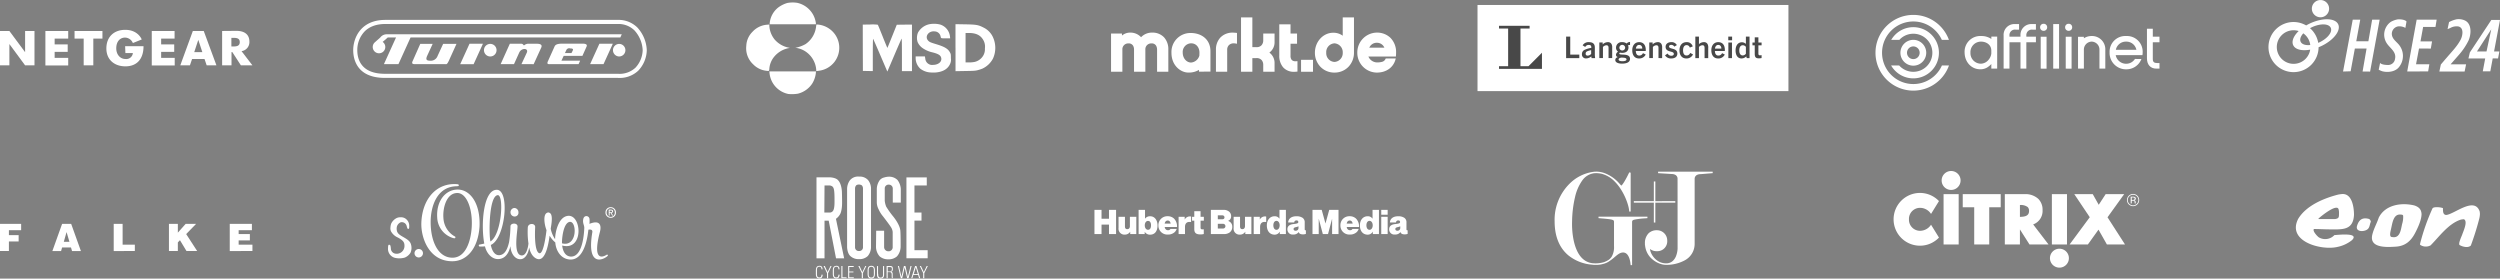 <?xml version="1.0" encoding="UTF-8"?><svg xmlns="http://www.w3.org/2000/svg" viewBox="-21526 12059 1005.068 112">
  <rect x="-21526" y="12059" width="1005.068" height="112" fill="#808080" stroke="none"/>
  <defs>
    <style>
      .cls-1, .cls-2 {
        fill: #fff;
      }

      .cls-2 {
        fill-rule: evenodd;
      }

      .cls-3 {
        fill: #484848;
      }
    </style>
  </defs>
  <g id="Gruppe_1031" data-name="Gruppe 1031" transform="translate(-21984 5049)">
    <g id="Gruppe_701" data-name="Gruppe 701" transform="translate(32 701.867)">
      <path id="path2006" class="cls-1" d="M68.45,13.032c0,2.411-1.5,5.573-2.583,7.655-1.706,3.287-4.008,5.26-7.749,5.495-3.3.2-10.786.783-9.471-4.79.564-2.411,1.832-4.54,2.6-6.872,2.6-5.2,9.158-6.184,14.371-4.884,1.753.626,2.693,1.487,2.833,3.4Zm-8.751.235c-2.677,0-3.006,3.741-3.507,5.745-.125.751-.971,3.3.391,3.3,3.225.642,3.522-2.88,4.055-5.229a9.345,9.345,0,0,0,.423-3.209c0-.673-.908-.564-1.362-.611Zm-18.41.157c-.329,6.324-4.775,5.839-10.05,5.808-2-.016-4.055-.141-6.043-.141-.736.736,1.393,2.99,1.988,3.366a5.052,5.052,0,0,0,6.231-.924c.877,0,10.332-1.237,7.06,2.035a13.7,13.7,0,0,1-5.855,2.724C28.139,27.826,14.159,24.1,18.871,14.974,22.1,9.667,29.078,6.755,34.855,5.268a13.793,13.793,0,0,1,1.612-.235c4.07-.313,4.822,5.354,4.822,8.391Zm-6.027-.5a5.749,5.749,0,0,0-.157-1.722c-.626-2.552-7.279,2.9-8.078,3.694-.094.2-.031.141.11.2,2.207,0,4.415-.016,6.622-.016,1.456-.266,1.5-.7,1.5-2.16Zm12.805,3.241c-.5,1-.391,2.333-1.409,3.084-1.393,1.049-4.9,1.049-4.133-1.472.736-2.4,2.113-3.413,4.634-2.787.611.2.767.611.908,1.174Zm43.849-3.1A9.079,9.079,0,0,1,91.634,15a109.235,109.235,0,0,1-3.366,10.723c-1.1,1.1-3.366.5-4.54-.2-.595-.595.877-3.585,1.111-4.305.36-1.111,2.317-5.213.673-6.043a5.218,5.218,0,0,0-1.472.2C79.11,17.1,75.62,22.112,72.082,25.666a4.035,4.035,0,0,1-4.148-.188c-.157-.157-.078-.391-.047-.579a83.87,83.87,0,0,1,4.916-14c.313-.924,3.475-.579,4.258-.188,0,1.018-.11,2.724,1.362,2.724,3.287-.36,11.35-7.514,13.4-1.378a9.906,9.906,0,0,1,.094,1Z" transform="translate(1331.08 6381.113)"/>
    </g>
    <g id="Gruppe_704" data-name="Gruppe 704" transform="translate(-414 633.296)">
      <path id="path2998" class="cls-1" d="M-73,528.413V514.6h3.772l6.32,8.512V514.6h3.772v13.813h-3.772l-6.32-8.563v8.563Z" transform="translate(945 5874.562)"/>
      <path id="path3000" class="cls-1" d="M-37.2,528.413V514.6h9.175v3.058h-5.454V520h5.25v3.007h-5.25v2.4h5.454v3.058H-37.2Z" transform="translate(927.448 5874.562)"/>
      <path id="path3004" class="cls-1" d="M-6.656,528.413H-10.53V517.658H-14.2V514.6H-2.986v3.058h-3.67Z" transform="translate(916.171 5874.562)"/>
      <path id="path3006" class="cls-1" d="M18.444,520.275h7.391c0,5.3-2.8,8.1-7.289,8.1-4.384,0-7.646-2.651-7.646-7.187,0-4.638,3.007-7.493,7.595-7.493,5.2,0,6.626,3.874,6.626,3.874L21.553,519a3.5,3.5,0,0,0-3.16-2.192c-1.733,0-3.517,1.274-3.517,4.333,0,2.549,1.631,4.282,3.721,4.282a2.657,2.657,0,0,0,2.956-2.4H18.546Z" transform="translate(903.865 5875.003)"/>
      <path id="path3008" class="cls-1" d="M74.246,514.6,69.2,528.413h3.874l.867-2.549h5l.867,2.549h3.925L78.63,514.6Zm2.192,3.568,1.631,4.944H74.807Z" transform="translate(875.281 5874.562)"/>
      <path id="path3012" class="cls-1" d="M102.2,514.551v13.813h3.772v-5.352h.306l3.466,5.352h4.638L110,522.655a3.658,3.658,0,0,0,3.16-3.874c0-2.447-1.529-4.282-5.25-4.282l-5.709.051Zm3.721,2.753h.968c1.937,0,2.4.714,2.4,1.733,0,1.223-.765,1.733-2.4,1.733h-.968Z" transform="translate(859.102 5874.611)"/>
      <path id="path3016" class="cls-1" d="M46.7,528.413V514.6h9.175v3.058h-5.4V520h5.25v3.007h-5.25v2.4h5.454v3.058H46.7Z" transform="translate(886.313 5874.562)"/>
    </g>
    <g id="Gruppe_700" data-name="Gruppe 700" transform="translate(106 633.579)">
      <path id="Pfad_37" data-name="Pfad 37" class="cls-1" d="M273.711,1133.07h9.067c1.274.063,1.6.511,1.274,1.211l-1.659,3.7h-7.53l-.9,1.917h7.53l-.637,1.406H269.309c-1.021.063-1.211-.258-.7-1.343l2.617-5.808C271.669,1133.2,272.948,1133.138,273.711,1133.07Zm4.854,2.617c.253-.637-.511-.7-1.021-.7a1.289,1.289,0,0,0-1.659.769l-.511,1.085h2.617a8.385,8.385,0,0,0,.574-1.153Zm18.576,2.529a2.528,2.528,0,0,0,.112-5.054h-.112a2.528,2.528,0,0,0,0,5.054Zm-79.922-5.078-3,6.766c-.511,1.021-.316,1.406.832,1.406h12.258c.384,0,.637.253,1.406-1.406l3.064-6.766h-5.365l-2.233,4.85a2.882,2.882,0,0,1-3.064,1.917c-1.659,0-1.659-.7-1.148-1.917l2.233-4.85Zm19.787-.034H242.4l-3.736,8.206h-5.394Zm52.216,0h5.394l-3.736,8.206h-5.394Zm-36-.015-3.7,8.22h5.365l2.106-4.66c.958-2.043,3.833-1.785,3.064,0l-2.169,4.66H262.8l3.064-6.7c.574-1.343-.832-1.513-1.916-1.513h-3.507a2.809,2.809,0,0,0-1.532.686c-.379-.321-.447-.686-1.148-.686l-4.538-.005Zm-54.415-.433,2.33-2.077a3.2,3.2,0,0,1,2.68-1.279h94.4l-.574,1.279H213.309L208.44,1141.3H202.6l4.869-10.725H204.15l-2.058,1.78a2.525,2.525,0,0,1-1.464,4.582h0a2.527,2.527,0,0,1-2.524-2.529,2.492,2.492,0,0,1,.705-1.756Zm46.5,5.56a2.53,2.53,0,1,0-2.486-2.491A2.531,2.531,0,0,0,245.3,1138.216Z" transform="translate(303.747 5260.909)"/>
      <path id="Pfad_38" data-name="Pfad 38" class="cls-1" d="M154.823,1022.455a14.271,14.271,0,0,0-3.779-9.086,10.7,10.7,0,0,0-7.87-3.069H49.724c-10.2,0-12.924,7.641-12.924,12.155,0,3.346,1.235,11.134,12.666,11.158h93.683a10.909,10.909,0,0,0,8.245-2.894,12.326,12.326,0,0,0,3.429-8.264Zm-11.645,9.509H49.466c-9.587-.024-11.022-5.963-11.022-9.509a10.788,10.788,0,0,1,2.957-7.525c1.98-1.98,4.777-2.982,8.318-2.982h93.454a9.1,9.1,0,0,1,6.7,2.583,12.639,12.639,0,0,1,3.3,7.924,10.757,10.757,0,0,1-2.933,7.087,9.369,9.369,0,0,1-7.063,2.422Z" transform="translate(457.2 5374.121)"/>
    </g>
    <g id="Gruppe_699" data-name="Gruppe 699" transform="translate(-85 707.287)">
      <path id="path2997" class="cls-1" d="M63.575-231.043c-9.47.11-12.815-9.454-12.563-15.546.395-9.785,6.313-16.082,14.378-15.435.458.032.71.174.679.489-.016.316-.395.316-.979.347-7.765.189-10.432,8.018-10.338,14.772.079,7.434,3.014,14,8.822,13.952,5.129-.047,7.323-6.376,7.686-12.342.426-7.181-2-13.794-5.918-13.668-4.34.142-5.792,6.218-5.461,10.069a8.976,8.976,0,0,0,4.293,7.228c.379.189.631.316.505.647-.126.284-.316.316-.931.158a8.951,8.951,0,0,1-6.36-8.16c-.458-6.5,3.109-11.253,8.16-11.332,4.924-.047,9.233,5.3,8.854,14.8C73.8-235.762,68.973-231.09,63.575-231.043ZM88.37-249.035a1.5,1.5,0,0,0,1.673-1.641,1.722,1.722,0,0,0-1.61-1.783,1.687,1.687,0,0,0-1.578,1.847,1.66,1.66,0,0,0,1.515,1.578Zm37.547,15.83c-1.4,1.452-8.633,5.066-6.171-9.485.237-1.468-1.578-1.026-1.578-1.026-.189,1.357-1.1,12.058-7.213,11.995-3.914-.111-5.9-3.709-6.092-6.881a9.879,9.879,0,0,1-2.288-2.715c-.268,1.8-1.215,9.47-4.324,9.454-1.1,0-3.172-1.121-3.9-4.735-.268,2.194-1.515,4.956-3.835,4.735-1.91-.158-3.551-2.273-3.693-5.24v-.016c-.221.773-.931,4.561-4.23,5.145-2.888.521-5.3-1.989-6.013-5.05a18.3,18.3,0,0,1-2.131.079c-.379-.079-.489-.694-.158-.773.663-.126,1.468-.284,2.02-.442-1.389-7.165-.521-21.385,4.908-21.606,5.524-.237,3.614,19.633-2.288,22.174.221,1.089,1.026,4.324,3.52,4.1,2.336-.189,3.283-2.936,3.819-5.192a45.2,45.2,0,0,0,.568-6.5c.142-1.326,2.857-1.373,2.841.158-.032,2.115-1.847,11.348,1.594,11.648,1.91.158,2.62-3.078,2.794-4.782a32.814,32.814,0,0,1-.268-6.392c.047-1.941,3.062-1.91,2.967-.189-.126,2.352-.316,9.375,1.5,10.4,1.8,1.026,2.825-7.213,3.062-9.2-.836-2.146-1.231-5.24-.379-6.471a1.461,1.461,0,0,1,1.136-.647,1.413,1.413,0,0,1,1.184,1.089c.489,1.468-.11,4.466-.253,5.461a11.384,11.384,0,0,0,1.768,4.214c-.016-2.415,1.1-8.254,4.5-9.264,6.2-1.862,7.434,14.2-1.657,11.79.221,1.973,1.042,4.167,3.251,4.435,5.287.505,5.587-10.59,5.634-11.427.047-1.136-.694-1.862-.442-3.488.284-1.941,2.4-1.578,2.541-.189a9.633,9.633,0,0,1-.032,1.973c4.2-1.72,4.908.552,4.23,3.172-3.52,13.352,2.194,9.533,2.715,9.233a.305.305,0,0,1,.395.458ZM78.774-239c4.561-2.7,5.555-18.971,2.888-18.608C78.111-257.147,78.127-241.633,78.774-239Zm28.787.758c6.392,1.7,6.06-9.612,2.841-8.57-2.509.8-2.951,7.481-2.841,8.57" transform="translate(661.387 6638.782)"/>
      <path id="path3003" class="cls-1" d="M-1.549-190.3A3.713,3.713,0,0,1-4.516-194.3c0-1.121.205-1.5.679-1.247.284.158.331.316.458,1.389a2.137,2.137,0,0,0,1.673,2.1,3.124,3.124,0,0,0,3.8-3.157c0-1.452-.616-2.194-2.667-3.3a5.728,5.728,0,0,1-2.746-2.478,2.843,2.843,0,0,1-.221-1.61,4.938,4.938,0,0,1,.316-1.547,4.9,4.9,0,0,1,1.989-2.1,3.334,3.334,0,0,1,1.768-.395,3.093,3.093,0,0,1,2.478.963,3.459,3.459,0,0,1,.994,2.573c0,1.01-.079,1.073-.347,1.121-.3.047-.395-.11-.663-1.089a2.023,2.023,0,0,0-2.415-1.562,2.751,2.751,0,0,0-1.5,1.61,3.624,3.624,0,0,0,.11,2.257c.331.71.884,1.184,2.352,2.02,1.878,1.073,2.541,1.626,2.983,2.509a4.845,4.845,0,0,1-.016,3.867,5.058,5.058,0,0,1-2.241,1.91A7.832,7.832,0,0,1-1.549-190.3Z" transform="translate(703.516 6596.716)"/>
      <path id="path3005" class="cls-1" d="M43.009-152.113a1.707,1.707,0,0,1-1.7,1.7,1.707,1.707,0,0,1-1.7-1.7,1.707,1.707,0,0,1,1.7-1.7A1.688,1.688,0,0,1,43.009-152.113Z" transform="translate(670.038 6556.633)"/>
      <path id="path3019" class="cls-1" d="M360.147-219.247a2.065,2.065,0,0,1-2.115-2.146,2.06,2.06,0,0,1,2.115-2.131,2.063,2.063,0,0,1,2.083,2.131A2.058,2.058,0,0,1,360.147-219.247Zm0-3.9a1.64,1.64,0,0,0-1.641,1.752,1.643,1.643,0,0,0,1.641,1.768,1.642,1.642,0,0,0,1.626-1.768A1.646,1.646,0,0,0,360.147-223.146Zm-.426,2.983h-.395v-2.383h.9c.568,0,.868.221.868.694,0,.41-.268.584-.631.647l.663,1.042h-.41l-.631-1.026h-.363Zm.426-1.326c.3,0,.552-.032.552-.379,0-.284-.284-.316-.521-.316h-.458v.694Z" transform="translate(428.387 6609.532)"/>
    </g>
    <g id="Gruppe_702" data-name="Gruppe 702" transform="translate(-419 631.717)">
      <path id="path2860" class="cls-1" d="M117.518,244.971a9.478,9.478,0,0,1-7.537-8.425l-.081-.646h18.761l-.081.861a10.27,10.27,0,0,1-1.44,4.038,9.672,9.672,0,0,1-5.733,4.051,14.766,14.766,0,0,1-3.89.121Z" transform="translate(1076.39 6171.089)"/>
      <path id="path2858" class="cls-1" d="M552.787,113.249a7.412,7.412,0,0,1-3.97-1.548A5.847,5.847,0,0,1,547,107.5v-.713h3.715l.148.875a2.779,2.779,0,0,0,1.359,2.194,2.594,2.594,0,0,0,1.709.363c2.194-.013,3.688-1.265,3.351-2.8-.229-1.05-1.09-1.615-3.432-2.221a11.231,11.231,0,0,1-3.876-1.615,5.783,5.783,0,0,1-2.194-2.571,5.552,5.552,0,0,1,.175-3.809,6.9,6.9,0,0,1,4.549-3.338,10.124,10.124,0,0,1,4.374.135,5.665,5.665,0,0,1,3.917,4.791l.081.74h-1.83c-2.005,0-1.83.067-2.046-.875a2.481,2.481,0,0,0-2.315-1.9c-2.544-.336-4.239,2.194-2.557,3.809.511.485.888.646,3.324,1.386,3.23.982,4.589,1.817,5.357,3.284.336.619.363.808.363,2.3a4.029,4.029,0,0,1-.431,2.5c-.969,1.965-3.028,3.082-6.029,3.257a14.891,14.891,0,0,1-1.924-.054Z" transform="translate(698.118 6294.157)"/>
      <path id="path2856" class="cls-1" d="M396.079,108.142c-1.534-3.58-2.853-6.581-2.921-6.649s-.121,2.423-.121,6.433v6.554l-1.992-.04-1.992-.04-.04-9.313-.013-9.3,2.974-.04a15.791,15.791,0,0,1,3.082.094c.067.081.942,2.207,1.952,4.751s1.871,4.589,1.9,4.562.888-2.14,1.911-4.684l1.857-4.63,3.055-.04,3.055-.027v18.708h-4.038v-6.527c0-3.593-.04-6.527-.108-6.527S403.4,104.1,402,107.375s-2.665,6.245-2.826,6.622l-.3.659Z" transform="translate(834.853 6292.387)"/>
      <path id="path2854" class="cls-1" d="M48.969,114.4a8.673,8.673,0,0,1-5.316-2.611,8.777,8.777,0,0,1-2.746-7.416,8.39,8.39,0,0,1,2.476-5.626,8.807,8.807,0,0,1,5.774-2.853L50.18,95.8v.673a9.642,9.642,0,0,0,2.086,5.316,10.01,10.01,0,0,0,5.141,3.19l1.036.242-.673.108a10.073,10.073,0,0,0-5.653,3.432,8.64,8.64,0,0,0-1.938,4.711c-.081,1.117-.04,1.09-1.211.929Z" transform="translate(1136.123 6292.334)"/>
      <path id="path2852" class="cls-1" d="M196.324,114.11a9.419,9.419,0,0,0-1.009-3.647,9.717,9.717,0,0,0-3.338-3.755,9.061,9.061,0,0,0-3.661-1.4c-.5-.013-.485-.027.283-.188a14.136,14.136,0,0,0,3.378-1.319,9.865,9.865,0,0,0,4.253-6.783l.148-1.117h.552a9.582,9.582,0,0,1,5.357,2.234,9.3,9.3,0,0,1-4.859,16.339c-.538.081-1,.148-1.05.148S196.324,114.392,196.324,114.11Z" transform="translate(1008.821 6292.247)"/>
      <path id="Pfad_39" data-name="Pfad 39" class="cls-1" d="M680.831,99.564a7.92,7.92,0,0,0-3.54-3.392c-2.127-1.09-2.894-1.225-7.416-1.305L666,94.8v9.448h.013V113.7l3.93-.067c3.54-.054,4.051-.094,5.074-.363a17.737,17.737,0,0,0,1.736-.565,9.154,9.154,0,0,0,4.32-4.078A10.333,10.333,0,0,0,680.831,99.564Zm-3,5.007a5.057,5.057,0,0,1-1.305,3.728,5.431,5.431,0,0,1-2.786,1.669,11.57,11.57,0,0,1-2.234.215h-1.454V98.34h1.238c2.759,0,4.5.754,5.626,2.423A5.357,5.357,0,0,1,677.83,104.571Z" transform="translate(595.133 6293.199)"/>
      <path id="path2828" class="cls-1" d="M110.872,37.941a9.091,9.091,0,0,1,3.378-5.895,11.583,11.583,0,0,1,3.647-1.817,12.043,12.043,0,0,1,3.943-.067,9.664,9.664,0,0,1,6.46,4.818,10.1,10.1,0,0,1,1.09,3.338v.458h-18.6C110.778,38.775,110.872,37.941,110.872,37.941Z" transform="translate(1075.619 6349.251)"/>
    </g>
    <g id="Gruppe_705" data-name="Gruppe 705" transform="translate(1782.444 16173.995)">
      <path id="path3253" class="cls-1" d="M-48-1.07v.937a7.044,7.044,0,0,0-4.125-1.177,6.294,6.294,0,0,0-6.629,6.552c0,3.772,2.619,6.818,6.309,6.818a5.228,5.228,0,0,0,3.475-1.229,5.155,5.155,0,0,0,.963-.906v1.867h2.353V6.169c0-.071,0-.148,0-.227V-1.07Zm-.97,9.12a4.153,4.153,0,0,1-3.232,1.763,4.231,4.231,0,0,1-4.2-4.383A4.23,4.23,0,0,1-52.183.935c2.141,0,4.172,1.229,4.172,3.635V5.742a4.606,4.606,0,0,1-.963,2.308" transform="translate(-475.87 -9148.199)"/>
      <path id="path3257" class="cls-1" d="M-10.5-79.969h-2.352V-93.2A4.345,4.345,0,0,1-8.3-97.883h1.656v2.245H-7.985A2.2,2.2,0,0,0-10.5-93.257v.451H-5.67v2.246H-10.5Z" transform="translate(-506.084 -9056.438)"/>
      <path id="path3261" class="cls-1" d="M-10.5-79.969h-2.353V-93.2a4.345,4.345,0,0,1,4.546-4.68h1.659v2.245H-7.99A2.2,2.2,0,0,0-10.5-93.257v.451h3.851v2.246H-10.5Z" transform="translate(-499.301 -9056.438)"/>
      <path id="path3265" class="cls-1" d="M-6.324-12.665a1.377,1.377,0,0,1-1.417-1.422A1.375,1.375,0,0,1-6.324-15.5a1.378,1.378,0,0,1,1.418,1.415,1.38,1.38,0,0,1-1.418,1.422m1.178,15.2H-7.5V-10.3h2.355Z" transform="translate(-496.524 -9138.939)"/>
      <path id="path3267" class="cls-1" d="M3058.848-3829h2.354v-17.915h-2.354Z" transform="translate(-3557.843 -5307.401)"/>
      <path id="path3271" class="cls-1" d="M-6.324-12.665a1.378,1.378,0,0,1-1.417-1.422A1.376,1.376,0,0,1-6.324-15.5a1.375,1.375,0,0,1,1.417,1.415,1.377,1.377,0,0,1-1.417,1.422m1.178,15.2H-7.5V-10.3h2.355Z" transform="translate(-486.466 -9138.939)"/>
      <path id="path3275" class="cls-1" d="M-48.98-58.5h-2.354v-7.489a3.209,3.209,0,0,0-3.129-3.367,3.21,3.21,0,0,0-3.13,3.367V-58.5h-2.352V-64.04c0-.073-.007-.155-.007-.243v-7.01H-57.6v.6a5.61,5.61,0,0,1,3.136-.908,5.331,5.331,0,0,1,5.483,5.615Z" transform="translate(-429.073 -9077.909)"/>
      <path id="path3279" class="cls-1" d="M-45.483-41.165a4.188,4.188,0,0,1-3.541,1.929A4.262,4.262,0,0,1-53.213-42.7h10.745a7.671,7.671,0,0,0,.088-1.119,6.306,6.306,0,0,0-6.644-6.564,6.309,6.309,0,0,0-6.648,6.564A6.582,6.582,0,0,0-49.024-37a6.458,6.458,0,0,0,6.155-4.161Zm-3.6-6.97c.017,0,.035,0,.055,0s.034,0,.053,0a4.084,4.084,0,0,1,4.07,3.287h-8.252a4.09,4.09,0,0,1,4.074-3.287" transform="translate(-420.657 -9099.125)"/>
      <path id="path3291" class="cls-1" d="M0-53.126c0,2.539,1.392,4.143,3.8,4.143H5.04v-2.246H4.118c-1.2,0-1.766-.4-1.766-1.6V-59.57H5.04v-2.249H2.353v-3.208H0Z" transform="translate(-461.312 -9087.424)"/>
      <path id="path3295" class="cls-1" d="M-119.222-90.7a12.584,12.584,0,0,1-2.606,3.789,12.52,12.52,0,0,1-8.89,3.683,12.538,12.538,0,0,1-8.894-3.683,12.531,12.531,0,0,1-3.68-8.891,12.54,12.54,0,0,1,3.68-8.895,12.565,12.565,0,0,1,8.894-3.684,12.547,12.547,0,0,1,8.89,3.684,12.61,12.61,0,0,1,2.568,3.7h2.846a15.177,15.177,0,0,0-3.549-5.565,15.154,15.154,0,0,0-10.755-4.459,15.165,15.165,0,0,0-10.759,4.459A15.159,15.159,0,0,0-145.929-95.8a15.169,15.169,0,0,0,4.452,10.756,15.183,15.183,0,0,0,10.759,4.459h0a15.167,15.167,0,0,0,10.754-4.459,15.184,15.184,0,0,0,3.58-5.654Z" transform="translate(-424.515 -9046.979)"/>
      <path id="path3307" class="cls-1" d="M-72.359-13.452a10.26,10.26,0,0,0-7.273-3.013,10.273,10.273,0,0,0-7.276,3.013,10.481,10.481,0,0,0-1.61,2.087h3.264c.071-.073.14-.149.214-.222a7.627,7.627,0,0,1,5.408-2.241,7.631,7.631,0,0,1,5.411,2.241,7.63,7.63,0,0,1,2.239,5.413,7.616,7.616,0,0,1-2.239,5.41,7.61,7.61,0,0,1-5.411,2.241A7.607,7.607,0,0,1-85.041-.764c-.1-.1-.2-.2-.291-.307h-3.237A10.254,10.254,0,0,0-86.908,1.1a10.27,10.27,0,0,0,7.276,3.016A10.257,10.257,0,0,0-72.359,1.1a10.271,10.271,0,0,0,3.015-7.275,10.277,10.277,0,0,0-3.015-7.278" transform="translate(-475.601 -9136.607)"/>
      <path id="path3311" class="cls-1" d="M-23.168-46.331a5.175,5.175,0,0,1-3.668-1.518,5.181,5.181,0,0,1-1.522-3.673,5.178,5.178,0,0,1,1.522-3.668,5.171,5.171,0,0,1,3.668-1.52A5.171,5.171,0,0,1-19.5-55.19a5.181,5.181,0,0,1,1.52,3.668,5.184,5.184,0,0,1-1.52,3.673,5.175,5.175,0,0,1-3.668,1.518m-1.8-6.993a2.535,2.535,0,0,0-.749,1.8,2.545,2.545,0,0,0,.749,1.808,2.528,2.528,0,0,0,1.8.746,2.525,2.525,0,0,0,1.8-.746,2.537,2.537,0,0,0,.745-1.808,2.527,2.527,0,0,0-.745-1.8,2.525,2.525,0,0,0-1.8-.746,2.528,2.528,0,0,0-1.8.746" transform="translate(-532.065 -9091.263)"/>
    </g>
    <g id="Gruppe_708" data-name="Gruppe 708" transform="translate(1737.269 16170.745)">
      <path id="path38967" class="cls-1" d="M555.955-130.99a5.294,5.294,0,0,1-4.456,2.449,4.45,4.45,0,0,1-4.418-4.615,4.453,4.453,0,0,1,4.418-4.62,5.294,5.294,0,0,1,4.456,2.452l3.191-5.166a10.541,10.541,0,0,0-7.646-3.275,10.61,10.61,0,0,0-10.6,10.61,10.6,10.6,0,0,0,10.6,10.6,10.54,10.54,0,0,0,7.646-3.263l-3.191-5.168Z" transform="translate(-1058.896 -8939.415)"/>
      <path id="path38969" class="cls-1" d="M563.281-143.222h6.072v20.236h-6.072v-20.236Z" transform="translate(-1061.184 -8939.471)"/>
      <path id="path38971" class="cls-1" d="M571.869-143.222v5.283h4.613v14.954h6.04V-137.94h4.614v-5.283Z" transform="translate(-1062.062 -8939.471)"/>
      <path id="path38973" class="cls-1" d="M602.1-131.051a5.742,5.742,0,0,0,3.783-5.73,6.121,6.121,0,0,0-1.692-4.524,7.61,7.61,0,0,0-5.528-1.918h-7.954v20.236h6.073v-6.047l3.853,6.047h7.649l-6.184-8.065Zm-5.318-7.8a4.7,4.7,0,0,1,3.126.821,2.1,2.1,0,0,1,.543,1.557c0,1.669-1.076,2.361-3.669,2.384v-4.761Z" transform="translate(-1063.987 -8939.471)"/>
      <path id="path38975" class="cls-1" d="M611.78-143.222h6.078v20.236H611.78v-20.236Z" transform="translate(-1066.141 -8939.471)"/>
      <path id="path38977" class="cls-1" d="M634.959-133.916l6.7-9.306h-7.449l-2.78,4.284-2.4-4.284h-7.426l6.219,9.276-8.108,10.96h7.348l4.273-5.966,3.381,5.966H642l-7.038-10.93Z" transform="translate(-1066.952 -8939.471)"/>
      <path id="path38979" class="cls-1" d="M645.408-140.854a2.457,2.457,0,0,1,2.457-2.453,2.454,2.454,0,0,1,2.454,2.453,2.455,2.455,0,0,1-2.454,2.452,2.457,2.457,0,0,1-2.457-2.452Zm2.457,2.125a2.129,2.129,0,0,0,2.129-2.125,2.131,2.131,0,0,0-2.129-2.129,2.131,2.131,0,0,0-2.129,2.129,2.129,2.129,0,0,0,2.129,2.125Zm.442-2.045c.316-.047.662-.2.662-.659,0-.65-.581-.782-1.157-.782H646.9v2.7h.437v-1.066h.472c.49,0,.677.153.677.722a1.1,1.1,0,0,0,.035.343h.445a1.34,1.34,0,0,1-.053-.448.715.715,0,0,0-.609-.808Zm-.967-.135v-.982h.472c.424,0,.682.148.682.458,0,.355-.24.524-.682.524Z" transform="translate(-1069.578 -8939.462)"/>
      <path id="path38981" class="cls-1" d="M562.421-149.785a3.806,3.806,0,0,1,3.807-3.8,3.8,3.8,0,0,1,3.807,3.8,3.809,3.809,0,0,1-3.807,3.809,3.811,3.811,0,0,1-3.807-3.809Z" transform="translate(-1061.096 -8938.411)"/>
      <path id="path38983" class="cls-1" d="M614.73-111.179a3.814,3.814,0,0,0,3.808-3.81,3.81,3.81,0,0,0-3.808-3.8,3.808,3.808,0,0,0-3.808,3.8,3.813,3.813,0,0,0,3.808,3.81Z" transform="translate(-1066.053 -8941.968)"/>
    </g>
    <path id="Hubert_Burda_Media_2013_logo" class="cls-1" d="M122.943,7.221V6.607a4.2,4.2,0,0,1-.995.327c-.749.163-.981.381-.981.79,0,.463.382.667.8.667a1.091,1.091,0,0,0,1.171-1.171m.11,1.717h-.028a2.56,2.56,0,0,1-2.221.981,2.055,2.055,0,0,1-2.316-2.084c0-1.54,1.185-1.989,2.52-2.139,1.471-.163,1.866-.34,1.866-.777,0-.381-.177-.667-.735-.667a.854.854,0,0,0-.913.831h-2.439c.055-1.376,1.117-2.507,3.3-2.507a4.308,4.308,0,0,1,2.52.641,2.141,2.141,0,0,1,.831,1.907v2.63c0,.449.178.49.436.449h.041V9.659a3.274,3.274,0,0,1-1.131.2c-1.036,0-1.566-.286-1.729-.927M115.3,2.793h2.575V9.741H115.3ZM115.3,0h2.575V1.948H115.3Zm-3.432,6.212c0-.995-.518-1.785-1.281-1.785s-1.254.722-1.254,1.785.49,1.812,1.254,1.812,1.281-.8,1.281-1.812m-5.15.041c0-2.18,1.253-3.679,3.106-3.679a2.156,2.156,0,0,1,1.935.954h.041V0h2.574V9.741h-2.452V8.774h-.027a2.3,2.3,0,0,1-2.044,1.2c-1.8,0-3.133-1.322-3.133-3.719M101.4,5.531h2.4c-.109-.777-.545-1.24-1.158-1.24-.709,0-1.1.477-1.24,1.24m-2.521.722a3.574,3.574,0,0,1,3.706-3.692,3.638,3.638,0,0,1,2.561.94,4.408,4.408,0,0,1,1.212,3.393H101.4c.15.8.586,1.294,1.362,1.294a1.027,1.027,0,0,0,.967-.518h2.493a2.925,2.925,0,0,1-1.322,1.676,3.919,3.919,0,0,1-2.22.585,3.582,3.582,0,0,1-3.8-3.678M87.658,0h3.706l1.5,5.449h.027L94.388,0h3.733V9.741H95.546v-6.1h-.027L93.9,9.741H91.813l-1.621-6.1h-.028v6.1H87.658V0ZM82.031,7.221V6.607a4.235,4.235,0,0,1-.995.327c-.749.163-.981.381-.981.79,0,.463.382.667.8.667a1.091,1.091,0,0,0,1.171-1.171m.109,1.717h-.027a2.561,2.561,0,0,1-2.221.981,2.055,2.055,0,0,1-2.316-2.084c0-1.54,1.185-1.989,2.52-2.139,1.471-.163,1.867-.34,1.867-.777,0-.381-.178-.667-.736-.667a.854.854,0,0,0-.913.831H77.876c.055-1.376,1.117-2.507,3.3-2.507a4.308,4.308,0,0,1,2.521.641,2.142,2.142,0,0,1,.831,1.907v2.63c0,.449.178.49.436.449H85V9.659a3.266,3.266,0,0,1-1.13.2c-1.036,0-1.567-.286-1.73-.927M74.456,6.213c0-.995-.518-1.785-1.281-1.785s-1.253.722-1.253,1.785.49,1.812,1.253,1.812,1.281-.8,1.281-1.812m-5.15.041c0-2.18,1.253-3.679,3.107-3.679a2.157,2.157,0,0,1,1.934.954h.04V0h2.575V9.741H74.51V8.774h-.027a2.3,2.3,0,0,1-2.044,1.2c-1.8,0-3.133-1.322-3.133-3.719M66.472,3.842h.041a2.305,2.305,0,0,1,2.111-1.2.994.994,0,0,1,.423.068V4.9h-.055c-1.512-.259-2.4.422-2.4,1.989V9.741H64.02V2.793h2.452V3.842Zm-5.831,5.9v-.9H60.6a2.526,2.526,0,0,1-2.166,1.117,2.364,2.364,0,0,1-2.479-2.684V2.793h2.575V6.663c0,.722.313,1.1.926,1.1.667,0,1.063-.477,1.063-1.226V2.793h2.574V9.741H60.641ZM51.622,7.507a.951.951,0,1,0-.014-1.893H49.592V7.507h2.03Zm-.259-3.719c.545,0,.913-.259.913-.777a.817.817,0,0,0-.926-.8H49.592V3.788ZM46.8,0H51.84a3.485,3.485,0,0,1,2.18.627,2.35,2.35,0,0,1,.926,1.921,1.843,1.843,0,0,1-1.212,1.867v.04A2.36,2.36,0,0,1,55.409,6.8a2.72,2.72,0,0,1-1.117,2.33,4,4,0,0,1-2.357.613H46.8V0ZM39.237,2.793h.9V.545h2.52V2.793h1.321V4.346H42.657v2.82c0,.7.49.708,1.294.654V9.714a5.266,5.266,0,0,1-1.267.164c-1.689,0-2.547-.477-2.547-2.139V4.346h-.9V2.793ZM36.281,3.842h.041a2.305,2.305,0,0,1,2.111-1.2.992.992,0,0,1,.423.068V4.9H38.8c-1.512-.259-2.4.422-2.4,1.989V9.741H33.829V2.793h2.452V3.842ZM28.229,5.531h2.4c-.109-.777-.545-1.24-1.158-1.24-.708,0-1.1.477-1.24,1.24m-2.52.722a3.574,3.574,0,0,1,3.706-3.692,3.639,3.639,0,0,1,2.561.94,4.411,4.411,0,0,1,1.213,3.393h-4.96c.15.8.586,1.294,1.363,1.294a1.027,1.027,0,0,0,.967-.518h2.493a2.93,2.93,0,0,1-1.322,1.676,3.923,3.923,0,0,1-2.221.585,3.581,3.581,0,0,1-3.8-3.678m-2.97-.027c0-1.09-.423-1.785-1.2-1.785s-1.308.777-1.308,1.785.518,1.785,1.308,1.785,1.2-.695,1.2-1.785M20.232,8.842H20.2v.9H17.752V0h2.575V3.515h.041a2.4,2.4,0,0,1,2.043-.94c1.867,0,2.943,1.662,2.943,3.678,0,2.37-1.131,3.719-2.97,3.719a2.383,2.383,0,0,1-2.153-1.13m-5.858.9v-.9h-.041a2.526,2.526,0,0,1-2.166,1.117A2.364,2.364,0,0,1,9.687,7.275V2.793h2.574V6.663c0,.722.314,1.1.927,1.1.667,0,1.062-.477,1.062-1.226V2.793h2.575V9.741H14.373ZM5.845,0V3.569h-3V0H0V9.741H2.848V5.927h3V9.741H8.692V0H5.845Z" transform="translate(898 7094.368)"/>
    <path id="Gruner_Jahr-Logo" data-name="Gruner+Jahr-Logo" class="cls-1" d="M53.824,17.184v.6H45.8v8h-.6v-8H37.154v-.6H45.2V9.273h.6v7.911ZM42.606,23.408H22.971l-.026.6,1.076.094c5,.433,5.167.555,5.167,1.538v9.64a7.639,7.639,0,0,1-.9,4.162A4.777,4.777,0,0,1,27.134,40.7a9.068,9.068,0,0,1-2.093,1.031,12.257,12.257,0,0,1-3.184.464h-.094c-.4-.009-.857-.032-1.362-.079A7.05,7.05,0,0,1,16.252,40c-2.3-2.362-3.244-6.227-3.63-9.054a33.544,33.544,0,0,1-.289-5.67v-.018a44.911,44.911,0,0,1,1.189-9.728,18.4,18.4,0,0,1,2.886-6.642,6.91,6.91,0,0,1,4.834-2.935q.355-.026.7-.026A10.132,10.132,0,0,1,24.31,6.2a11.255,11.255,0,0,1,5.136,3.077c3.832,3.815,5.837,9.887,5.837,12.073h.6V5.734l-.572-.128c-1.454,3.083-2.76,5.114-3.193,5.32a8.083,8.083,0,0,1-.587-.611,14.657,14.657,0,0,0-6.585-4.56,9.935,9.935,0,0,0-3-.444,7.619,7.619,0,0,0-.777.043,16.719,16.719,0,0,0-9.975,4.935A20.4,20.4,0,0,0,5.31,25.258c0,6.05,1.874,10.677,5.569,13.753a17.307,17.307,0,0,0,9.429,3.7,9.265,9.265,0,0,0,1.509.086,10.113,10.113,0,0,0,3.267-.452,7.152,7.152,0,0,0,2.442-1.187A20.636,20.636,0,0,0,29.5,39.619c1.14-.967,2.124-1.8,3.333-1.8,2.842,0,3.02,5.039,3.02,5.09h.6V25.648c0-.538.113-.8.813-1.006a29.386,29.386,0,0,1,4.524-.56l.838-.073ZM46.943,5.324h21.9l.026.6-.026,0h-.005l-4.628.381h-.021c-1.465.013-2.056.515-2.34.986a1.7,1.7,0,0,0-.246.929V34.249a7.474,7.474,0,0,1-3.962,6.717,15.468,15.468,0,0,1-7.5,1.824c-.019,0-.035.005-.054.005-.072,0-.139-.011-.21-.013-.159-.006-.319-.015-.485-.034-.2-.021-.393-.053-.584-.091l-.075-.016c-.195-.041-.385-.088-.571-.145a9.665,9.665,0,0,1-3.528-1.915,8.259,8.259,0,0,1-2.965-5.7l-.052.047v-.675a5.581,5.581,0,0,1,1.458-4.146,4.633,4.633,0,0,1,3.3-1.237A4.132,4.132,0,0,1,50.585,33.1a3.976,3.976,0,0,1-4.2,4.192,4.1,4.1,0,0,1-2.711-.882,4.005,4.005,0,0,0,.241,1.175,7.331,7.331,0,0,0,1.191,2.091,6.86,6.86,0,0,0,2.68,2.06c.151.055.3.111.451.156a7.04,7.04,0,0,0,1.23.259c.107.011.217.016.327.021.089,0,.182.016.267.016l.067,0a3.937,3.937,0,0,0,2.6-.9,5.137,5.137,0,0,0,1.393-2.034,9.453,9.453,0,0,0,.628-3.015l-.016-28V8.22l0-.016a1.745,1.745,0,0,0-.233-.95c-.278-.479-.862-.988-2.34-1h-.016l-5.228-.327H46.9l.021-.6h.018Z" transform="translate(1077.69 7073.69)"/>
    <path id="path5" class="cls-2" d="M101.992,32.026V21.1h3.581v8.374h4.917v2.549Zm46.652,0V21.1h8.906v2.549h-5.325v1.563h4.507v2.549h-4.507v1.714h5.538v2.549ZM124.2,21.1h3.581v3.535l3.141-3.535h4.2l-3.991,4.112,4.416,6.812h-4.293l-2.625-4.354-.85.895v3.459H124.2V21.1ZM56.279,32.026V21.1h8.5v2.549H59.86v1.988h3.914v2.549H59.86v3.838H56.279Zm24.56,0,.41-1.442h3.566l.425,1.442h3.566L84.891,21.1H81.249L77.334,32.026Zm3.354-3.717H81.932l1.107-3.914Z" transform="translate(401.721 7078.898)"/>
    <g id="Gruppe_710" data-name="Gruppe 710" transform="translate(1607 16434)">
      <path id="path16" class="cls-1" d="M113.438,501.63h125V467h-125Z" transform="translate(-668.438 -9889.001)"/>
      <path id="path20" class="cls-3" d="M163.414,515.933H146.146v-1.082h3.67V499.7h-3.67v-1.083h12.3V499.7h-3.67v15.15h3.236l5.4-5.411v6.493" transform="translate(-692.504 -9912.242)"/>
      <path id="path24" class="cls-3" d="M253.574,523.616v-1.4H249.93v-7.258h-1.659v8.657Zm6.349,0-.108-1.133V519.4c0-1.483-.745-2.195-2.357-2.195a2.705,2.705,0,0,0-2.55,1.278l1.046.651a1.534,1.534,0,0,1,1.407-.82c.806,0,1.095.35,1.022,1.194a9.835,9.835,0,0,0-2.718.8,1.842,1.842,0,0,0-1.034,1.736,1.575,1.575,0,0,0,1.7,1.7,3.168,3.168,0,0,0,2.057-.82l.108.7Zm-1.587-1.676a1.965,1.965,0,0,1-1.431.675.722.722,0,0,1-.782-.784.961.961,0,0,1,.469-.881,6.24,6.24,0,0,1,1.744-.518Zm8.454,1.676v-4.148a2.913,2.913,0,0,0-.264-1.5,1.6,1.6,0,0,0-1.5-.772,2.959,2.959,0,0,0-2.056.917v-.772h-1.347v6.27h1.455v-4.461a1.987,1.987,0,0,1,1.383-.7c.565,0,.866.313.866,1.013v4.148h1.467Zm6.554-4.256a2.056,2.056,0,0,0-.193-.892,2.246,2.246,0,0,1,.818-.132v-1.218a1.935,1.935,0,0,0-1.383.627,2.739,2.739,0,0,0-1.743-.543,2.221,2.221,0,0,0-2.5,2.158,1.958,1.958,0,0,0,.818,1.7,1.482,1.482,0,0,0-.842,1.218.862.862,0,0,0,.745.892v.024c-.673.229-1.022.615-1.022,1.193,0,.988,1.13,1.447,2.753,1.447,1.816,0,3.163-.567,3.163-1.917,0-2.533-4.317-1.206-4.317-2.11a.515.515,0,0,1,.3-.4,4.126,4.126,0,0,0,.9.1c1.611,0,2.5-.856,2.5-2.146m-1.335.06a1.167,1.167,0,0,1-2.333,0,1.167,1.167,0,0,1,2.333,0m.541,4.727c0,.494-.722.723-1.647.723s-1.527-.229-1.527-.687.517-.675,1.094-.772c1.311.024,2.08.133,2.08.735m7.72-1.965-1.107-.567a1.542,1.542,0,0,1-1.467.977c-.974,0-1.347-.711-1.407-1.832h3.993c.012-.181.012-.3.012-.4,0-1.929-.89-3.159-2.67-3.159-1.636,0-2.766,1.254-2.766,3.244,0,1.941.914,3.316,2.73,3.316a2.836,2.836,0,0,0,2.682-1.579m-2.633-3.871c.781,0,1.25.579,1.25,1.471h-2.573c.12-.844.541-1.471,1.323-1.471m9.235,5.305v-4.148a2.907,2.907,0,0,0-.264-1.5,1.6,1.6,0,0,0-1.5-.772,2.961,2.961,0,0,0-2.056.917v-.772H281.7v6.27h1.455v-4.461a1.987,1.987,0,0,1,1.383-.7c.565,0,.866.313.866,1.013v4.148Zm5.916-5.233A2.361,2.361,0,0,0,290.5,517.2c-1.31,0-2.237.748-2.237,1.857,0,2.411,3.307,1.519,3.307,2.858,0,.458-.361.748-1.011.748a1.611,1.611,0,0,1-1.479-.893l-1.046.723a2.731,2.731,0,0,0,2.514,1.266c1.455,0,2.441-.7,2.441-1.953,0-2.436-3.331-1.628-3.331-2.834,0-.422.312-.675.842-.675a1.391,1.391,0,0,1,1.275.711Zm5.363,3.147a1.549,1.549,0,0,1-1.443,1.037c-.853,0-1.418-.651-1.418-2.05s.553-2.122,1.407-2.122a1.315,1.315,0,0,1,1.3.989l1.178-.47a2.4,2.4,0,0,0-2.5-1.712c-1.719,0-2.826,1.23-2.826,3.3,0,2.014,1.034,3.255,2.754,3.255a2.8,2.8,0,0,0,2.682-1.628Zm7.252,2.086V519.6a2.966,2.966,0,0,0-.265-1.628,1.573,1.573,0,0,0-1.527-.772,2.873,2.873,0,0,0-1.936.808v-3.051h-1.454v8.657h1.454v-4.486a2.068,2.068,0,0,1,1.383-.687c.7,0,.878.447.878,1.158v4.015Zm6.661-1.434-1.107-.567a1.541,1.541,0,0,1-1.467.977c-.974,0-1.347-.711-1.407-1.832h3.993c.012-.181.012-.3.012-.4,0-1.929-.89-3.159-2.67-3.159-1.635,0-2.765,1.254-2.765,3.244,0,1.941.914,3.316,2.73,3.316a2.835,2.835,0,0,0,2.681-1.579m-2.633-3.871c.781,0,1.251.579,1.251,1.471h-2.573c.12-.844.541-1.471,1.323-1.471M315,514.959h-1.54v1.471H315Zm-.049,2.387h-1.455v6.27h1.455Zm7.059,6.27v-8.657h-1.467v2.954a2.263,2.263,0,0,0-1.611-.663c-1.551,0-2.537,1.29-2.537,3.3,0,1.917.866,3.207,2.369,3.207a2.644,2.644,0,0,0,1.924-.832l.192.687Zm-1.467-1.772a1.629,1.629,0,0,1-1.275.7c-.854,0-1.383-.724-1.383-1.977,0-1.326.493-2.122,1.407-2.122a1.545,1.545,0,0,1,1.251.663Zm6.313.567a2.692,2.692,0,0,1-.673.084c-.433,0-.613-.217-.613-.723V518.48h1.286v-1.133h-1.286V515.26H324.1v2.086h-.914v1.133h.914v3.4c0,1.4.458,1.832,1.648,1.832a6.385,6.385,0,0,0,1.106-.108v-1.194" transform="translate(-767.648 -9924.255)"/>
    </g>
    <g id="Gruppe_707" data-name="Gruppe 707" transform="translate(1433.43 16308.811)">
      <path id="path178" class="cls-1" d="M-100.1-153.938v-8.914a3.119,3.119,0,0,0-.386-1.549,2.018,2.018,0,0,0-1.915-.931,2.351,2.351,0,0,0-2.414,2.481v8.914h-4.551v-8.914a3.109,3.109,0,0,0-.376-1.551,2.02,2.02,0,0,0-1.924-.929,2.345,2.345,0,0,0-2.386,2.481v8.914h-4.552v-15.37h4.382v.833a5.075,5.075,0,0,1,3.343-1.2,5.77,5.77,0,0,1,4.344,1.85,5.978,5.978,0,0,1,4.416-1.85,6.364,6.364,0,0,1,4.822,1.9,7.059,7.059,0,0,1,1.72,4.917v8.914" transform="translate(-410.153 -9116.03)"/>
      <path id="path180" class="cls-1" d="M836.439-153.8v-8.83a7.013,7.013,0,0,1,1.8-4.938,6.742,6.742,0,0,1,5.036-1.959c.41,0,1.272.08,1.272.08l.354.044v4.343l-.474-.084a4.628,4.628,0,0,0-.806-.076,2.7,2.7,0,0,0-1.952.708,2.552,2.552,0,0,0-.71,1.882v8.83" transform="translate(-1323.027 -9116.167)"/>
      <path id="path182" class="cls-1" d="M1073.737-286.175v-2.752a2.911,2.911,0,0,0-.621-1.909,2.613,2.613,0,0,0-2.1-.824h-1.654v5.485h-4.552v-21.843h4.552v11.96h1.654a2.6,2.6,0,0,0,2.1-.839,2.951,2.951,0,0,0,.623-1.924v-2.725h4.551v3.374a5.079,5.079,0,0,1-2.091,4.3,5.122,5.122,0,0,1,2.091,4.322v3.374" transform="translate(-1541.312 -8983.793)"/>
      <path id="path184" class="cls-1" d="M1414.628-228.013a7.078,7.078,0,0,1-1.516-4.726v-12.532h4.522v3.7h2.62v4.118h-2.62v4.741a2.537,2.537,0,0,0,.5,1.785,2,2,0,0,0,1.541.507c.1,0,.21,0,.321-.008l.426-.027v4.186l-.361.038a9.331,9.331,0,0,1-.98.053h-.016a5.654,5.654,0,0,1-4.437-1.835" transform="translate(-1874.235 -9043.769)"/>
      <path id="path186" class="cls-1" d="M1611.392,78.03v4.8h4.8v-4.8Z" transform="translate(-2063.759 -9352.792)"/>
      <path id="path188" class="cls-1" d="M1742.137-293.814a3.487,3.487,0,0,0,3.315,3.694,3.528,3.528,0,0,0,3.316-3.694,3.572,3.572,0,0,0-3.316-3.782,3.511,3.511,0,0,0-3.315,3.782m3.315,7.978a7.717,7.717,0,0,1-5.671-2.348,8.118,8.118,0,0,1-2.2-5.659c.007-4.383,3.276-8,7.333-8.01a6.2,6.2,0,0,1,3.85,1.2v-7.366h4.522v14.174a8.123,8.123,0,0,1-2.193,5.659,7.683,7.683,0,0,1-5.64,2.348" transform="translate(-2184.381 -8983.793)"/>
      <path id="path190" class="cls-1" d="M2134.375-163.713a3.218,3.218,0,0,0-3.067-1.966,3.232,3.232,0,0,0-2.989,1.966Zm-3.039,10.024a7.934,7.934,0,0,1-7.839-8.01,7.981,7.981,0,0,1,7.839-8.067,7.732,7.732,0,0,1,5.45,2.073,8.1,8.1,0,0,1,2.3,6.021c0,.378-.017.767-.054,1.167l-.035.368h-11.041a3.869,3.869,0,0,0,3.353,2.359,7.639,7.639,0,0,0,2.039-.21,2.108,2.108,0,0,0,1.467-1.137l.106-.24h4.038l-.146.515c-.885,3.143-3.718,5.161-7.445,5.161" transform="translate(-2553.251 -9115.939)"/>
      <path id="path192" class="cls-1" d="M442.536-150.568l.2-7.623c0-2.056-1.253-3.765-3.36-3.765a3.473,3.473,0,0,0-3.369,3.7c0,2.46,1.663,4.034,3.369,4.034a3.816,3.816,0,0,0,3.341-2.838l-.133,5.762a7.884,7.884,0,0,1-4.349,1.1c-2.943,0-6.753-2.714-6.753-7.921a7.627,7.627,0,0,1,7.708-7.985c4.358,0,7.966,2.556,7.966,7.36v8.172" transform="translate(-935.952 -9119.443)"/>
    </g>
    <path id="Pfad_1771" data-name="Pfad 1771" class="cls-1" d="M24.248,21.773h3.192v6.564a1.682,1.682,0,0,0,1.686,1.686,1.639,1.639,0,0,0,1.758-1.471V22.276a4.132,4.132,0,0,0-.646-1.865C29.593,19.334,27.01,16,27.01,16a11.825,11.825,0,0,1-1.794-2.87A6.147,6.147,0,0,1,24.5,10.4V5.129a6.267,6.267,0,0,1,1.076-3.551A3.131,3.131,0,0,1,27.441.359,6.763,6.763,0,0,1,29.234.036a4.79,4.79,0,0,1,3.551,1.291,6.6,6.6,0,0,1,1.363,3.659v5.452H30.92V4.807a1.557,1.557,0,0,0-1.614-1.578,1.511,1.511,0,0,0-1.614,1.507V9.721a8.92,8.92,0,0,0,.574,2.332,35.614,35.614,0,0,0,2.654,3.766s2.87,3.336,3.049,5.99c.143,2.08.108,6.206.108,6.206a5.987,5.987,0,0,1-1.471,4.053,5.015,5.015,0,0,1-3.515,1.184,5.079,5.079,0,0,1-3.444-1.184A5.842,5.842,0,0,1,24.177,28.3ZM36.409.323h8.178V3.551h-4.95v10.9h2.834v3.228H39.637V29.593h5.309v3.228H36.409ZM8.071,16.967a5.37,5.37,0,0,0,1.471-1.542c1.076-1.435,1-5.022,1-5.022s0-2.367-.072-4.269C10.295,2.69,9,1.542,9,1.542,8.107.359,5.632.287,5.632.287H.251v32.57H3.479V17.72H5.165L8.107,32.857h3.264ZM6.744,13.954a1.621,1.621,0,0,1-1.148.5H3.408l.072-10.9H5.345a2.111,2.111,0,0,1,1.435.538c.43.538.717,1.255.717,4.878C7.5,10.546,7.6,13.093,6.744,13.954ZM20.984,1.4A4.416,4.416,0,0,0,17.4,0a4.19,4.19,0,0,0-3.731,1.507A5.987,5.987,0,0,0,12.555,4.95V28.23s0,2.439,1.255,3.659A4.834,4.834,0,0,0,17.4,33.18a4.769,4.769,0,0,0,3.479-1.255,5.778,5.778,0,0,0,1.291-3.3V4.556A5.538,5.538,0,0,0,20.984,1.4ZM17.4,29.916a1.482,1.482,0,0,1-1.65-1.435V4.807a1.9,1.9,0,0,1,.466-1.291,1.7,1.7,0,0,1,1.148-.323,2,2,0,0,1,1.148.359,1.892,1.892,0,0,1,.43,1.184V28.3A1.476,1.476,0,0,1,17.4,29.916ZM1.471,40.964a1.429,1.429,0,0,1-.61-.108,1.24,1.24,0,0,1-.43-.251,1.481,1.481,0,0,1-.251-.395,1.942,1.942,0,0,1-.143-.538A3.282,3.282,0,0,1,0,39.063V37.772c0-.215.036-.395.036-.61a2.988,2.988,0,0,1,.143-.538,1.481,1.481,0,0,1,.251-.395.861.861,0,0,1,.43-.251,1.546,1.546,0,0,1,.61-.108,1.206,1.206,0,0,1,.682.143,1.241,1.241,0,0,1,.359.395,2.32,2.32,0,0,1,.143.466c0,.179.036.287.036.395H2.26a1.471,1.471,0,0,0-.036-.395,1.668,1.668,0,0,0-.108-.323.838.838,0,0,0-.251-.251.651.651,0,0,0-.395-.072,1.026,1.026,0,0,0-.61.143.979.979,0,0,0-.323.43,1.941,1.941,0,0,0-.108.682v1.794a1.941,1.941,0,0,0,.108.682.811.811,0,0,0,.323.43.959.959,0,0,0,.61.143,1.061,1.061,0,0,0,.359-.072.565.565,0,0,0,.251-.251,1.074,1.074,0,0,0,.143-.359,1.746,1.746,0,0,0,.036-.43h.466a1.76,1.76,0,0,1-.036.395,2.642,2.642,0,0,1-.143.5,1.054,1.054,0,0,1-.359.43,1.138,1.138,0,0,1-.717.215m3.013-2.152-1.4-2.87h.5L4.7,38.381l1.184-2.439h.43l-1.4,2.87v2.045h-.43Zm3.8,2.152a1.429,1.429,0,0,1-.61-.108,1.24,1.24,0,0,1-.43-.251,1.481,1.481,0,0,1-.251-.395,1.942,1.942,0,0,1-.143-.538,3.282,3.282,0,0,1-.036-.61V37.772c0-.215.036-.395.036-.61a2.988,2.988,0,0,1,.143-.538,1.481,1.481,0,0,1,.251-.395.861.861,0,0,1,.43-.251,1.546,1.546,0,0,1,.61-.108,1.206,1.206,0,0,1,.682.143,1.241,1.241,0,0,1,.359.395,2.32,2.32,0,0,1,.143.466c0,.179.036.287.036.395h-.43a1.471,1.471,0,0,0-.036-.395,1.668,1.668,0,0,0-.108-.323.838.838,0,0,0-.251-.251.651.651,0,0,0-.395-.072,1.026,1.026,0,0,0-.61.143.979.979,0,0,0-.323.43,1.941,1.941,0,0,0-.108.682v1.794a1.941,1.941,0,0,0,.108.682.811.811,0,0,0,.323.43.959.959,0,0,0,.61.143,1.061,1.061,0,0,0,.359-.072.565.565,0,0,0,.251-.251,1.074,1.074,0,0,0,.143-.359,1.746,1.746,0,0,0,.036-.43h.466a1.76,1.76,0,0,1-.036.395,2.642,2.642,0,0,1-.143.5,1.055,1.055,0,0,1-.359.43,1.212,1.212,0,0,1-.717.215m1.973-.108V35.942h.43V40.5h1.65v.359Zm4.95-4.914v.395H13.416v1.829H15.1v.359H13.416V40.5h1.829v.359h-2.26V35.942Zm3.264,2.87-1.4-2.87h.5l1.112,2.439,1.184-2.439h.43l-1.4,2.87v2.045h-.43V38.812Zm2.332-.395v-.646c0-.215.036-.395.036-.61a2.988,2.988,0,0,1,.143-.538,1.481,1.481,0,0,1,.251-.395.861.861,0,0,1,.43-.251,1.546,1.546,0,0,1,.61-.108,1.429,1.429,0,0,1,.61.108,1.24,1.24,0,0,1,.43.251,1.481,1.481,0,0,1,.251.395,1.942,1.942,0,0,1,.143.538,3.282,3.282,0,0,1,.036.61v1.291c0,.215-.036.395-.036.61a2.988,2.988,0,0,1-.143.538,1.481,1.481,0,0,1-.251.395,1.29,1.29,0,0,1-.43.287,1.546,1.546,0,0,1-.61.108,1.429,1.429,0,0,1-.61-.108.915.915,0,0,1-.43-.287,1.481,1.481,0,0,1-.251-.395,1.942,1.942,0,0,1-.143-.538,3.282,3.282,0,0,1-.036-.61q0-.323,0-.646m.43,0v.9a1.941,1.941,0,0,0,.108.682.811.811,0,0,0,.323.43.959.959,0,0,0,.61.143,1.026,1.026,0,0,0,.61-.143.979.979,0,0,0,.323-.43,1.941,1.941,0,0,0,.108-.682V37.521a1.941,1.941,0,0,0-.108-.682.811.811,0,0,0-.323-.43,1.368,1.368,0,0,0-1.22,0,.979.979,0,0,0-.323.43,1.941,1.941,0,0,0-.108.682v.9m3.838.646v.5a1.146,1.146,0,0,0,.108.5,1.017,1.017,0,0,0,.287.395,1.22,1.22,0,0,0,1.148,0,.638.638,0,0,0,.287-.395,1.146,1.146,0,0,0,.108-.5V35.978h.43v3.408a2.465,2.465,0,0,1-.108.789,1.216,1.216,0,0,1-.323.5,1.181,1.181,0,0,1-.466.251,2.054,2.054,0,0,1-1.076,0A1.181,1.181,0,0,1,25,40.677a1.02,1.02,0,0,1-.323-.5,2.465,2.465,0,0,1-.108-.789V35.978H25v3.085Zm3.8-.574v2.367h-.43V35.942h1.363a2.248,2.248,0,0,1,.574.072.61.61,0,0,1,.359.215,1.122,1.122,0,0,1,.179.359,2.375,2.375,0,0,1,.036.538,1.746,1.746,0,0,1-.036.43.681.681,0,0,1-.108.323,1.56,1.56,0,0,1-.215.251,1.01,1.01,0,0,1-.395.143h0a1.9,1.9,0,0,1,.395.108.379.379,0,0,1,.215.251,2.248,2.248,0,0,1,.072.574v1.327c0,.108.036.179.036.287h-.359a1.268,1.268,0,0,1-.036-.215,1.346,1.346,0,0,0-.036-.359v-.933a.772.772,0,0,0-.072-.395.65.65,0,0,0-.753-.5h-.789v.072Zm0-.359h.717a1.478,1.478,0,0,0,.43-.036.721.721,0,0,0,.287-.143.781.781,0,0,0,.179-.287,1.87,1.87,0,0,0,.072-.5,1.227,1.227,0,0,0-.036-.395.578.578,0,0,0-.143-.251.326.326,0,0,0-.251-.108.993.993,0,0,0-.323-.036h-.9V38.13ZM35.4,35.942h.61l.969,4.3h.036l1.04-4.3h.43l-1.22,4.914H36.7l-1-4.34h0l-1,4.34h-.538l-1.184-4.914h.43l1,4.34h0Zm5.022,0,1.542,4.914H41.5l-.395-1.291H39.171l-.395,1.291h-.43l1.542-4.914ZM41,39.206l-.825-2.762h0l-.825,2.762Zm2.152-.395-1.363-2.87h.466L43.4,38.381l1.148-2.439h.466l-1.435,2.87v2.045h-.43Z" transform="translate(786 7081)"/>
    <path id="Pfad_1772" data-name="Pfad 1772" class="cls-1" d="M10.087,8.852A10.074,10.074,0,1,0,20.135,18.913,10.067,10.067,0,0,0,10.087,8.852Zm0,16.812a6.751,6.751,0,1,1,6.751-6.751A6.74,6.74,0,0,1,10.087,25.664Zm17.9-15.958C26.728,7.2,21.671,7.092,16.68,9.417c-4.965,2.351-7.972,6.278-6.725,8.8s6.317,2.614,11.308.289C26.229,16.142,29.25,12.215,27.989,9.706ZM20.515,17c-3.362,1.6-6.725,1.51-7.565-.184-.854-1.668,1.156-4.308,4.492-5.871,3.362-1.576,6.725-1.51,7.565.184C25.848,12.779,23.838,15.419,20.515,17ZM17.429,3.481a3.467,3.467,0,1,1,6.935,0,3.467,3.467,0,0,1-6.935,0M52.116,7.762c2.824-.026,3.362.88,3.362.88s-.447,2.6-.447,2.574a5.008,5.008,0,0,0-2.732-.63,3.028,3.028,0,0,0-2.666,3.586c.289,1.51,1.537,2.39,2.548,3.52a7.109,7.109,0,0,1,.315,9.233c-1.445,1.891-4.361,2.325-6.725,1.734a9.508,9.508,0,0,1-1.471-.63l.565-2.758s.381.854,3.362.854a2.788,2.788,0,0,0,2.64-2.456c.657-2.916-2.193-4.361-3.428-6.436a6.3,6.3,0,0,1,1.734-8.445,8.812,8.812,0,0,1,2.942-1.024M33.86,7.92H36.88l-1.6,8.668h4.873l1.51-8.668h3.021L40.847,28.777l-3.021-.026,1.6-9.233H34.713l-1.694,9.141-3.047.092L33.86,7.92m25.7,0H67.6l-.473,2.916H62.163L61.1,16.641h4.649l-.5,2.889L60.509,19.5l-1.2,6.344h5.346l-.473,2.863-8.419.026,3.8-20.817m16.076-.158a6.008,6.008,0,0,1,3.454.538c2.732,1.445,2.39,5.6,1.313,8.012a26.164,26.164,0,0,1-4.058,5.963c-.341.407-3.139,3.586-3.139,3.586h6.226l-.591,2.889H68.691l.591-2.8s1.878-2.233,2.259-2.64c2.036-2.417,4.334-4.676,5.753-7.447.749-1.51,1.353-4.649-.906-5.214a5.028,5.028,0,0,0-3.27.591c-.315.158-1.13.473-1.13.473l.591-2.824a11.211,11.211,0,0,1,3.06-1.13m13.922,4.019L83.808,20.7h3.835Zm.026-3.769h3.481L90.678,20.7h2.141l-.538,2.8-2.141-.026-.972,5.214H86.146l.972-5.188H80.38l.565-2.417L89.587,8.012" transform="translate(1370 7010)"/>
  </g>
</svg>
